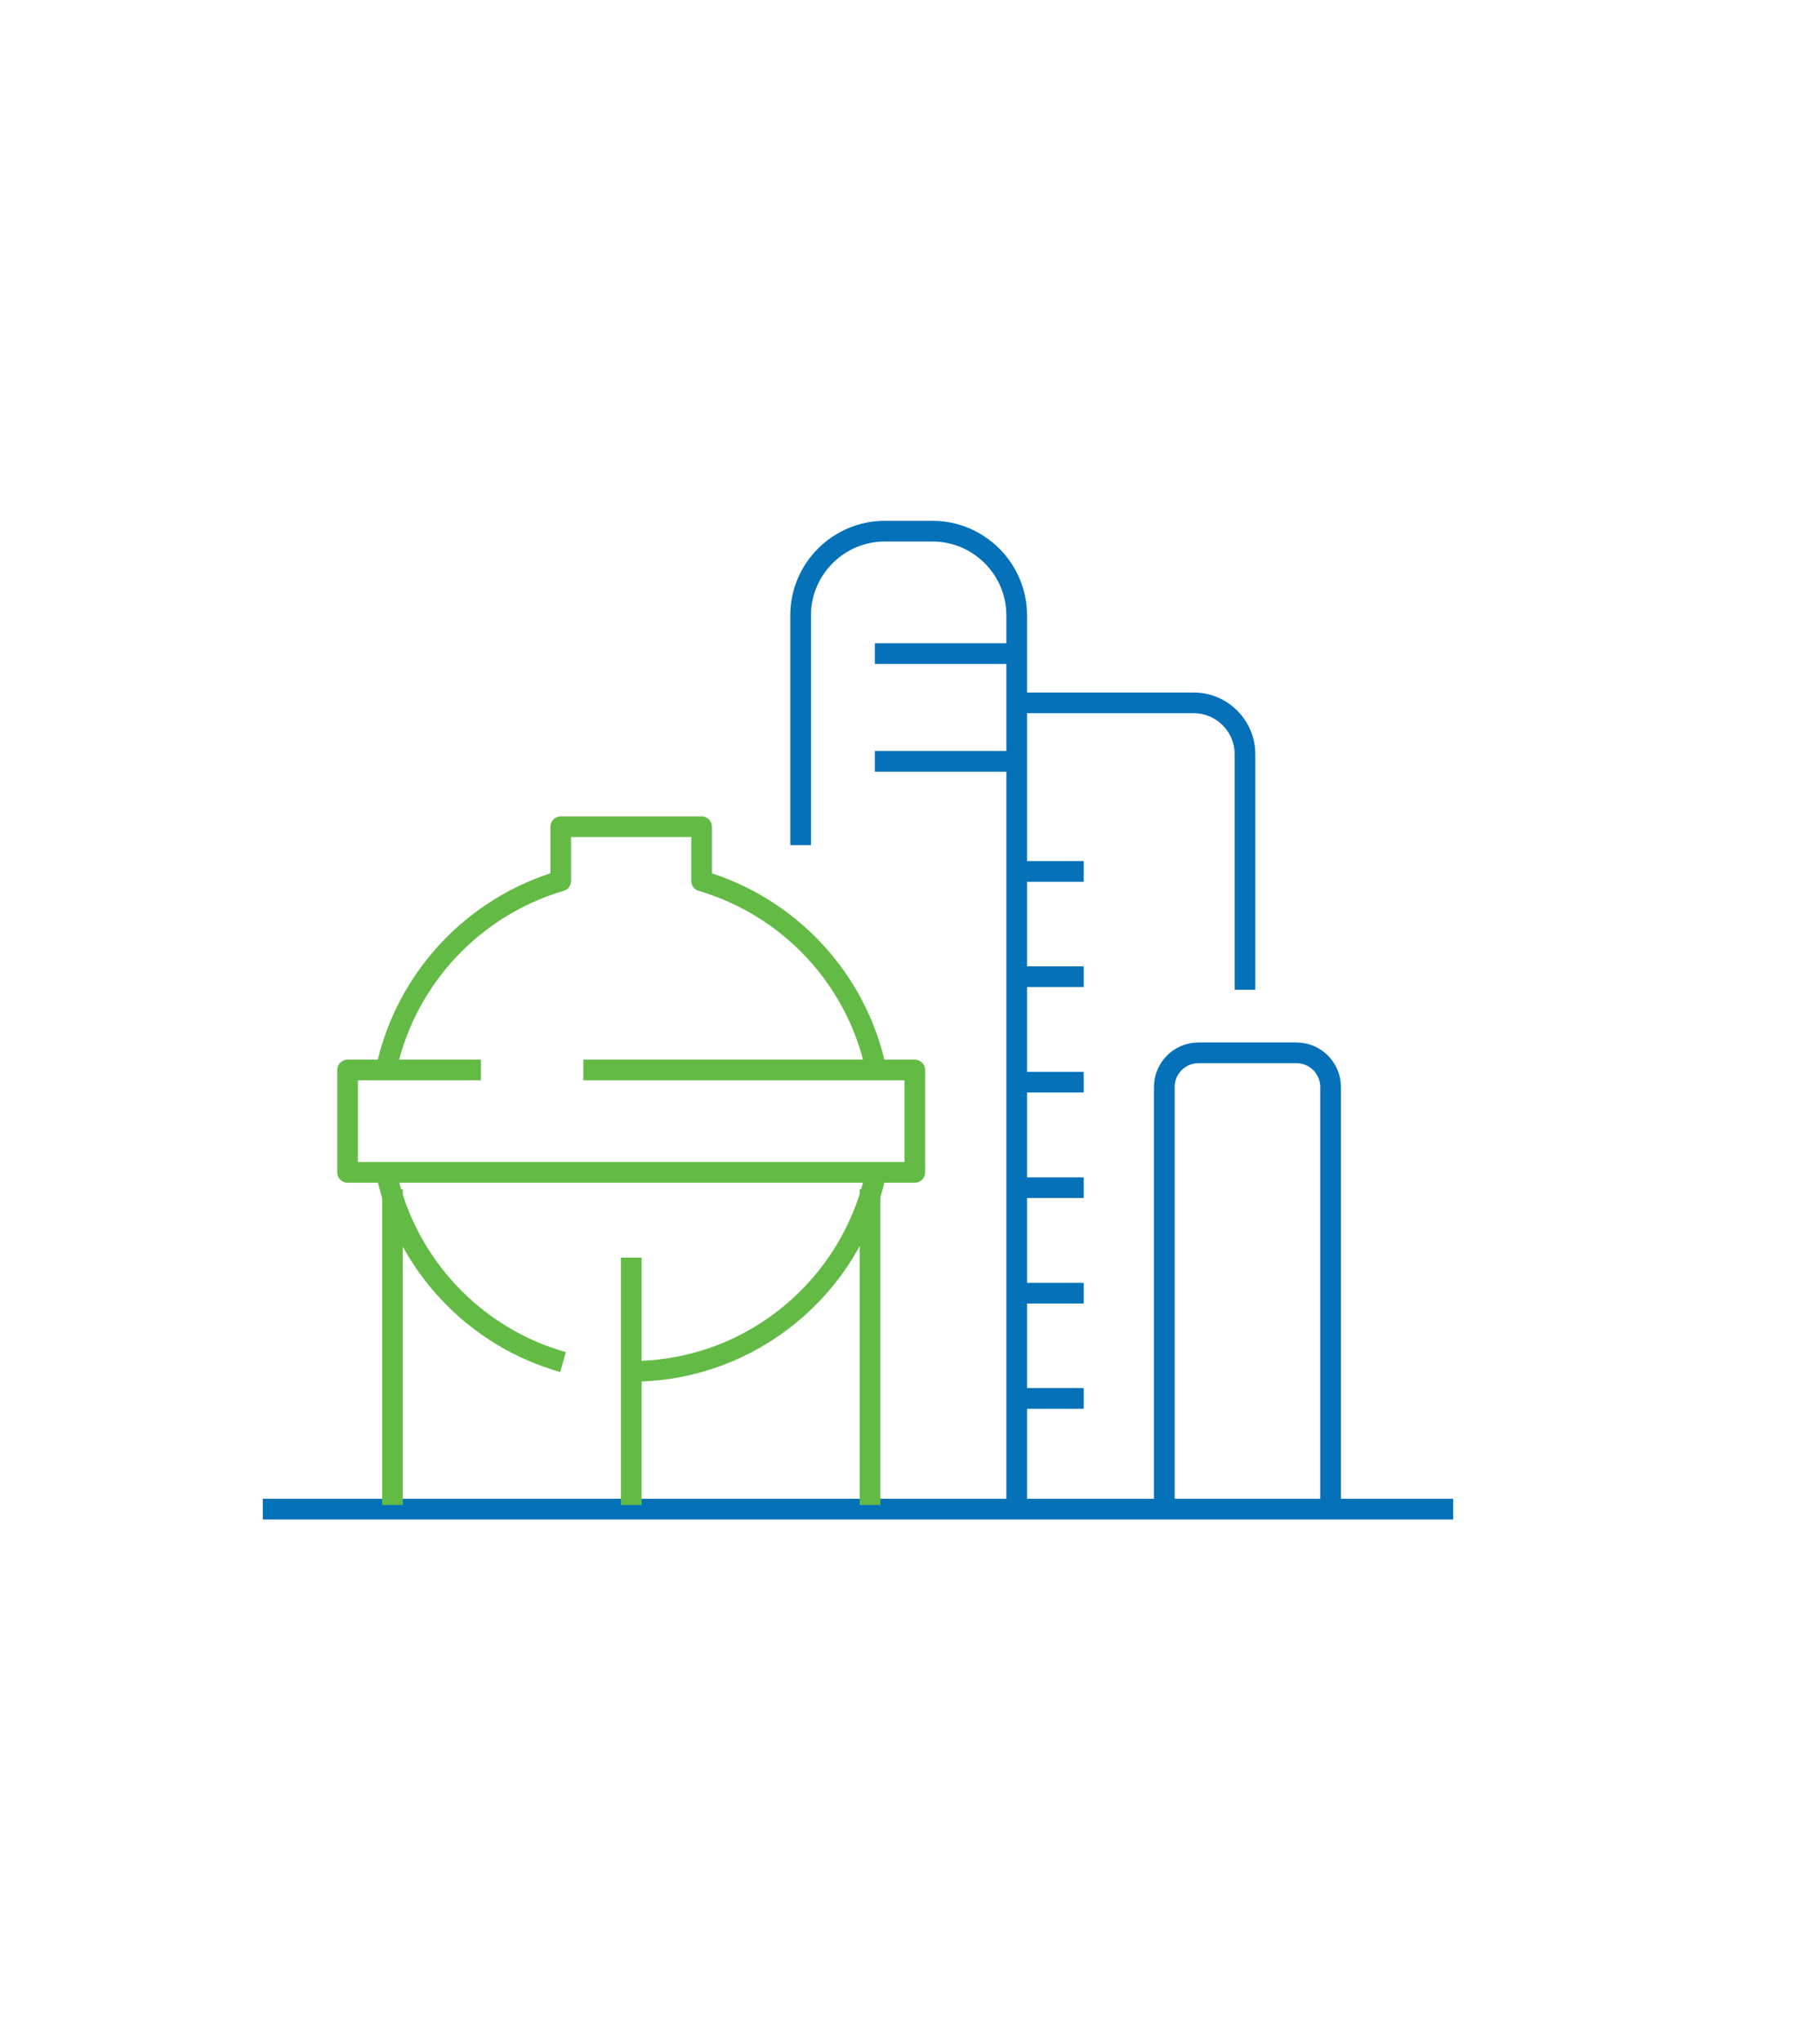 <?xml version="1.0" encoding="UTF-8"?>
<svg id="Layer_1" data-name="Layer 1" xmlns="http://www.w3.org/2000/svg" viewBox="0 0 88.02 98.73">
  <line x1="12.71" y1="72.96" x2="70.28" y2="72.96" fill="none" stroke="#0471b9" stroke-miterlimit="10"/>
  <g>
    <polyline points="28.21 51.73 44.24 51.73 44.24 56.68 16.81 56.68 16.81 51.73 23.26 51.73" fill="none" stroke="#63bb46" stroke-linejoin="round"/>
    <g>
      <path d="M42.35,51.64c-.93-4.34-4.2-7.81-8.42-9.05v-2.62h-6.81v2.62c-4.19,1.23-7.44,4.66-8.41,8.96" fill="none" stroke="#63bb46" stroke-linejoin="round"/>
      <path d="M30.7,66.3c5.71-.08,10.46-4.12,11.64-9.49" fill="none" stroke="#63bb46" stroke-linejoin="round"/>
      <path d="M18.7,56.78c.95,4.37,4.26,7.87,8.53,9.07" fill="none" stroke="#63bb46" stroke-linejoin="round"/>
    </g>
    <g>
      <line x1="30.53" y1="60.8" x2="30.53" y2="72.76" fill="none" stroke="#63bb46" stroke-linejoin="round"/>
      <line x1="18.98" y1="57.5" x2="18.98" y2="72.76" fill="none" stroke="#63bb46" stroke-linejoin="round"/>
      <line x1="42.08" y1="57.5" x2="42.08" y2="72.76" fill="none" stroke="#63bb46" stroke-linejoin="round"/>
    </g>
    <path d="M38.72,40.86v-11.11c0-2.24,1.83-4.07,4.07-4.07h2.31c2.24,0,4.07,1.83,4.07,4.07v43.01" fill="none" stroke="#0471b9" stroke-linejoin="round"/>
    <path d="M56.31,72.76v-20.21c0-.91.74-1.65,1.65-1.65h4.74c.91,0,1.65.74,1.65,1.65v20.21" fill="none" stroke="#0471b9" stroke-linejoin="round"/>
    <path d="M49.21,33.98h8.52c1.36,0,2.48,1.11,2.48,2.48v11.39" fill="none" stroke="#0471b9" stroke-linejoin="round"/>
    <line x1="42.31" y1="36.81" x2="48.72" y2="36.81" fill="none" stroke="#0471b9" stroke-linejoin="round"/>
    <line x1="42.31" y1="31.6" x2="48.72" y2="31.6" fill="none" stroke="#0471b9" stroke-linejoin="round"/>
    <line x1="49.3" y1="42.13" x2="52.41" y2="42.13" fill="none" stroke="#0471b9" stroke-linejoin="round"/>
    <line x1="49.3" y1="47.22" x2="52.41" y2="47.22" fill="none" stroke="#0471b9" stroke-linejoin="round"/>
    <line x1="49.3" y1="52.32" x2="52.41" y2="52.32" fill="none" stroke="#0471b9" stroke-linejoin="round"/>
    <line x1="49.3" y1="57.42" x2="52.41" y2="57.42" fill="none" stroke="#0471b9" stroke-linejoin="round"/>
    <line x1="49.3" y1="62.52" x2="52.41" y2="62.52" fill="none" stroke="#0471b9" stroke-linejoin="round"/>
    <line x1="49.3" y1="67.61" x2="52.41" y2="67.61" fill="none" stroke="#0471b9" stroke-linejoin="round"/>
  </g>
</svg>